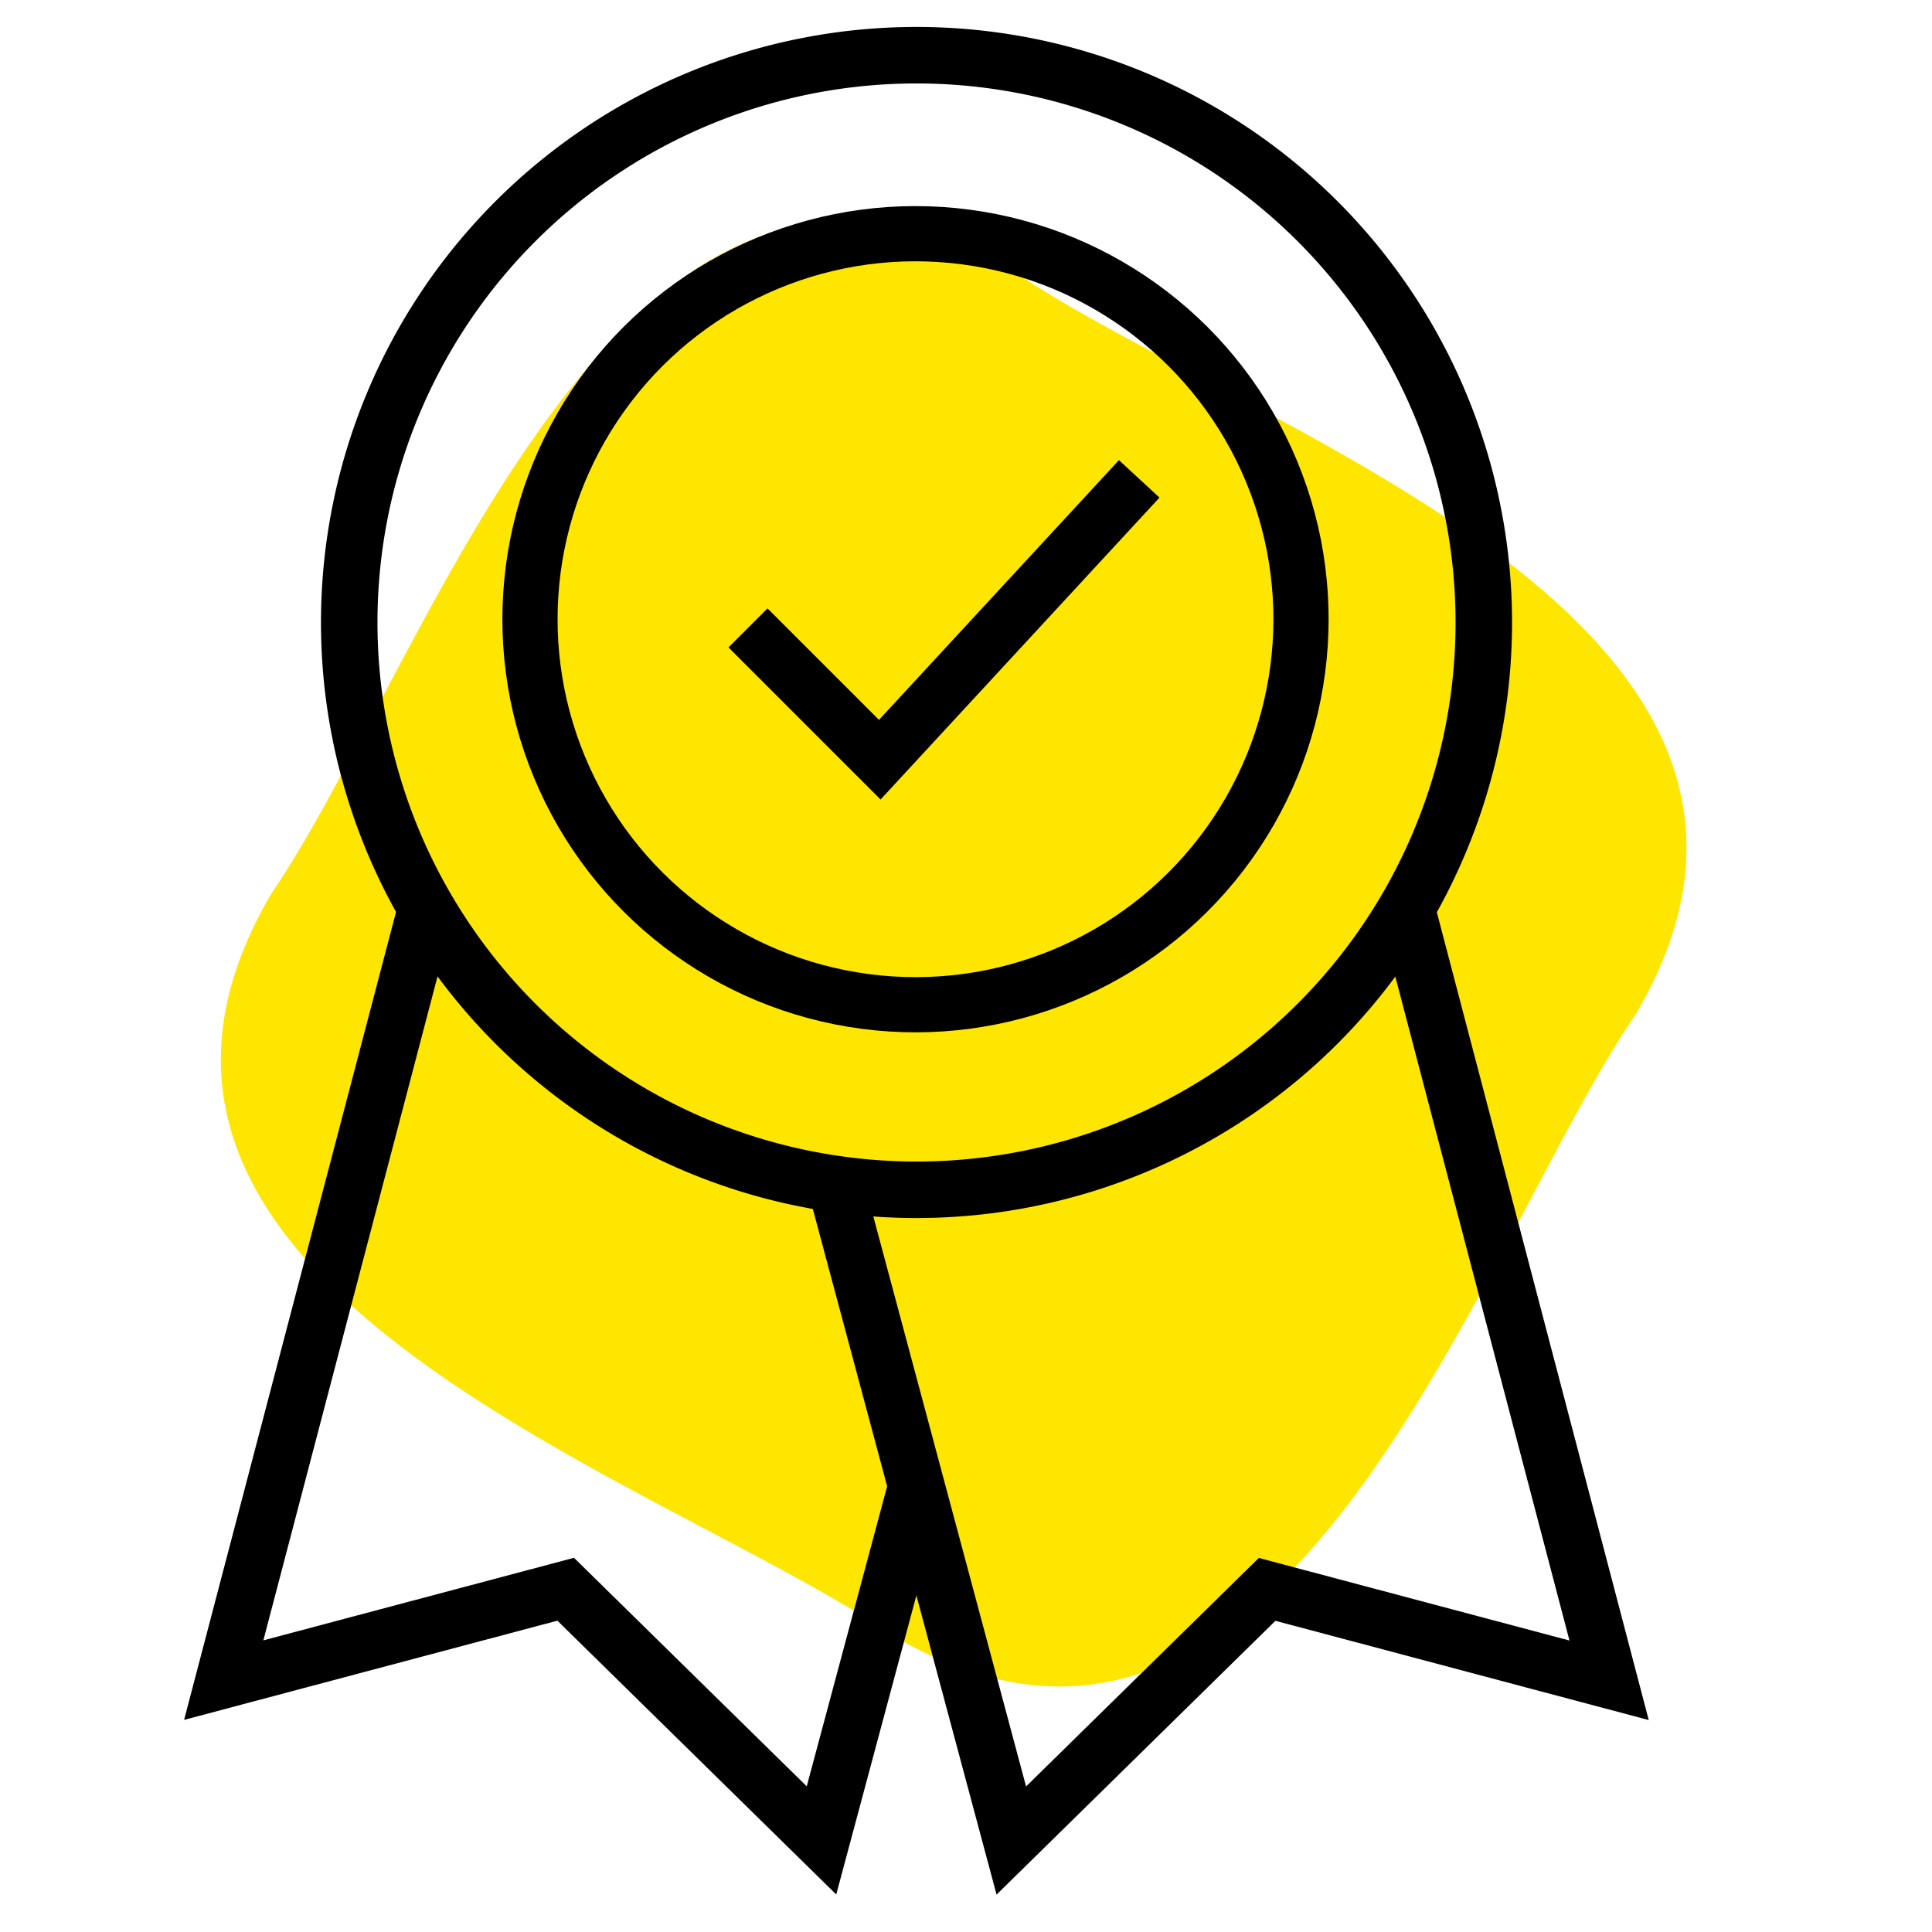 <?xml version="1.0" encoding="utf-8"?>
<svg xmlns="http://www.w3.org/2000/svg" width="70" height="70" viewBox="0 0 70 70">
  <defs>
    <style>.a{fill:#ffe600;}.b,.c,.d,.e{fill:none;}.b,.c,.d{stroke:#000;}.b,.d{stroke-miterlimit:10;}.b,.c{stroke-width:2px;}.c{stroke-linejoin:round;}.d{stroke-width:2.047px;}</style>
  </defs>
  <g transform="translate(-832 -1997)">
    <path class="a" d="M757.843,871.771c-8.411-5.753-30.9-12.665-22.578-26.892,5.752-8.411,12.664-30.905,26.891-22.578,8.411,5.751,30.9,12.664,22.579,26.891-5.752,8.411-12.665,30.9-26.892,22.579" transform="translate(106.553 1184.518)" />
    <g transform="translate(-0.447 -3.387)">
      <path class="b" d="M752.548,835.1l4.775,4.775,9.4-10.175" transform="translate(107 1188.037)" />
      <circle class="c" cx="13.968" cy="13.968" r="13.968" transform="translate(847.367 2015.263) rotate(-22.5)" />
      <path class="d" d="M755.715,855.25l6.374,23.786,9.268-9.1,12.391,3.294-7.339-27.977" transform="translate(107 1188.037)" />
      <path class="d" d="M758.65,866.2l-3.439,12.831-9.268-9.1-12.39,3.293,7.339-27.977" transform="translate(107 1188.037)" />
      <path class="d" d="M758.65,814.35A20.554,20.554,0,1,1,738.1,834.9,20.554,20.554,0,0,1,758.65,814.35Z" transform="translate(107 1188.037)" />
    </g>
    <rect class="e" width="70" height="70" transform="translate(832 1997)" />
  </g>
</svg>